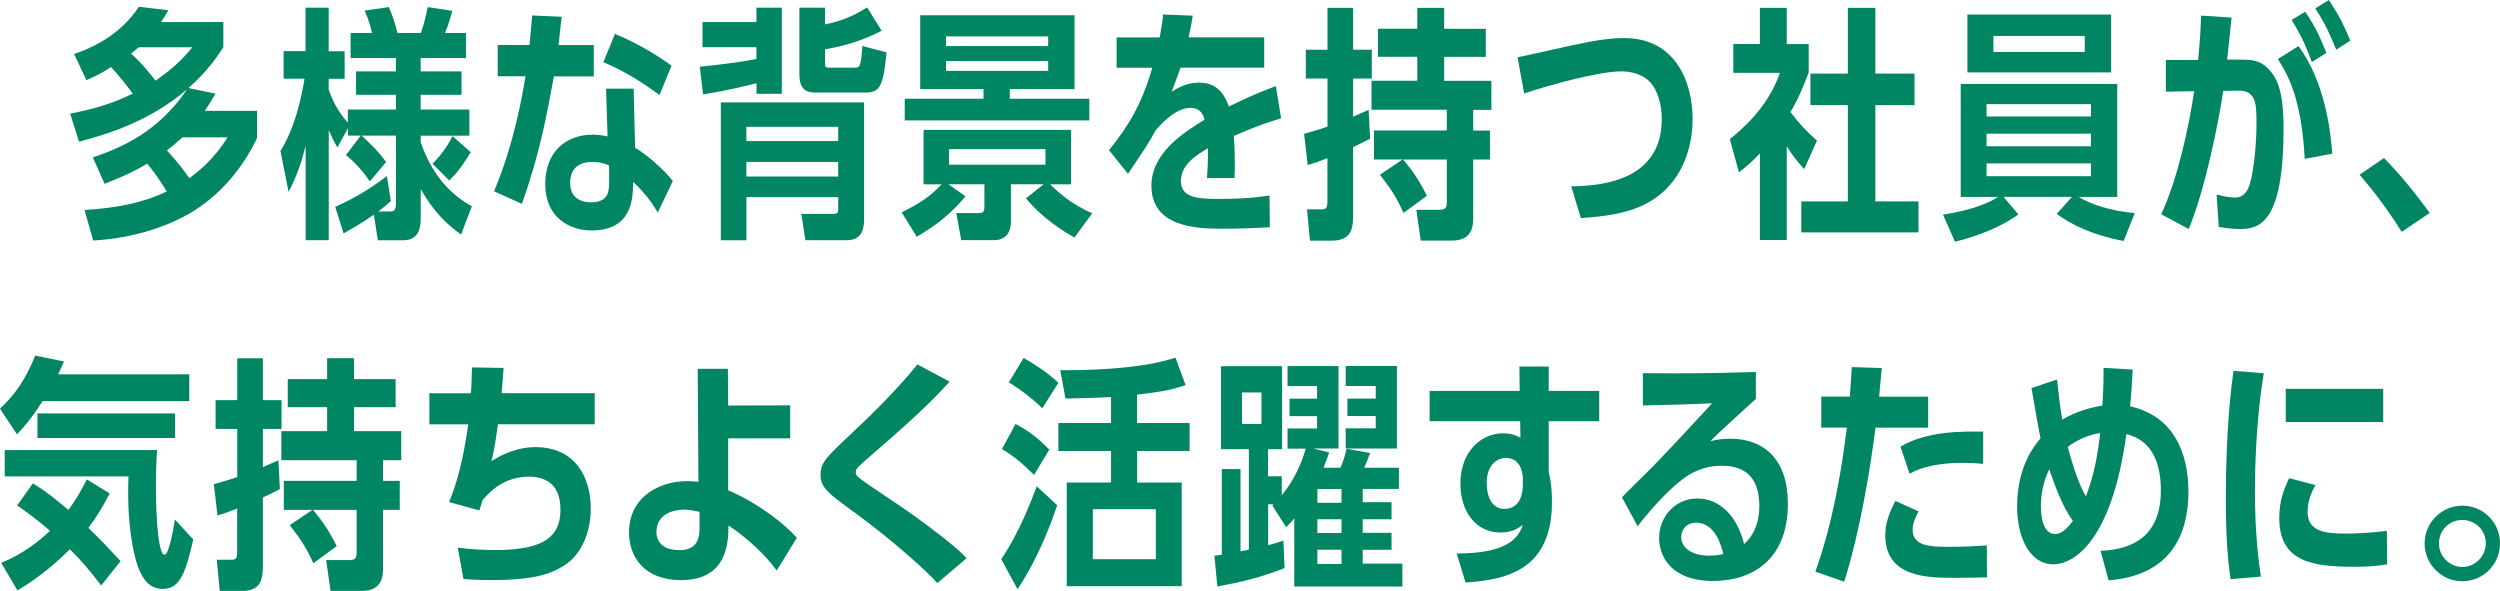 <?xml version="1.0" encoding="UTF-8"?><svg id="_レイヤー_2" xmlns="http://www.w3.org/2000/svg" viewBox="0 0 355.52 84.03"><defs><style>.cls-1{fill:#008663;stroke-width:0px;}</style></defs><g id="_レイヤー_1-2"><path class="cls-1" d="M36.56,19.6c-2.1,4.45-5.36,8.26-9.59,10.75-2.56,1.47-7.28,3.5-13.72,3.85l-1.23-4.34c6.76-.39,10.12-1.89,11.69-2.63-.88-1.47-1.75-2.7-2.77-3.96-2,1.16-3.15,1.72-6.06,2.87l-1.68-3.75c3.96-1.36,9.24-3.54,13.41-9.7-5.46,4.66-11.34,6.37-15.37,7.46l-1.26-3.99c3.85-.74,6.27-1.58,8.89-2.84-1.02-1.4-1.61-2.14-3.08-3.78-1.58,1.02-2.38,1.37-3.5,1.86l-1.75-3.71c5.88-2.03,8.16-5.22,9.21-6.72l4.2.49c-.42.7-.63,1.02-1.05,1.68h8.86v3.57c-.63.98-2.17,3.4-4.97,5.81l3.85.8c-.56.98-.88,1.47-1.51,2.45h7.42v3.82ZM19.72,6.72c-.17.18-.77.63-1.08.91,1.75,1.54,2.98,3.22,3.47,3.85,2.28-1.61,3.64-2.8,5.25-4.76h-7.63ZM25.95,19.53c-.81.7-1.37,1.23-2.21,1.85,1.86,2.07,2.59,3.12,3.19,3.96,1.5-1.12,3.54-2.77,5.43-5.81h-6.41Z"/><path class="cls-1" d="M65.57,33.36c-1.54-1.12-3.64-2.77-5.74-6.48v4.03c0,1.12-.07,3.26-2.49,3.26h-3.61l-.56-3.64c-1.82,1.23-2.27,1.5-4.31,2.66l-1.19-3.78c2.14-.95,4.66-2.28,7.35-4.38l.56,3.57c-.77.7-1.19,1.02-1.79,1.47h1.68c.52,0,.84-.1.84-1.16v-9.63h-4.87c2,1.93,2.27,2.17,3.47,3.75l-2.31,2.77c-1.01-1.47-2.06-2.66-3.4-3.75l2.1-2.77h-1.82v-1.05l-1.5,2.73c-.42-.7-.7-1.26-1.23-2.45v15.65h-3.29v-13.44c-.84,3.5-1.89,5.53-2.42,6.58l-1.16-5.85c.49-.74,2.38-3.75,3.43-10.26h-2.98v-3.92h3.12V1.09h3.29v6.2h2.27v3.92h-2.27v1.54c.38,1.05,1.05,2.84,2.73,4.69v-1.86h6.83v-2.1h-5.67v-3.33h5.67v-1.89h-6.44v-3.57h3.05c-.25-1.02-.42-1.68-1.05-3.19l3.43-.49c.67,1.54.91,2.42,1.23,3.68h3.33c.42-1.23.63-2,.98-3.68l3.5.53c-.21.7-.49,1.82-1.05,3.15h2.98v3.57h-6.44v1.89h5.81v3.33h-5.81v2.1h6.93v3.71h-6.93v.91c1.82,5.32,4.87,7.81,7.28,9.14l-1.54,4.03ZM61.51,23.28c1.16-1.16,2.1-2.45,2.84-3.92l2.59,2.28c-1.12,1.82-1.72,2.7-3.05,4.03l-2.38-2.38Z"/><path class="cls-1" d="M84.44,6.41v4.45h-5.67c-1.12,6.06-2.03,10.99-4.55,18.13l-3.96-1.79c2.91-6.93,4.03-13.76,4.48-16.35h-3.96v-4.45h4.52c.21-2.1.25-2.73.38-4.2l4.2.18c-.21,1.93-.28,2.56-.46,4.03h5.01ZM93.54,30.21c-.7-1.12-1.54-2.52-3.5-4.34-.03,2.28-.07,6.9-5.92,6.9-3.15,0-6.58-1.86-6.58-6.58s3.05-7.04,6.76-7.04c1.02,0,1.68.18,2.1.25l-.21-6.79h3.92l.21,8.4c1.58.94,4.03,3.01,5.36,4.73l-2.14,4.48ZM86.61,23.52c-1.16-.49-2-.49-2.38-.49-1.26,0-3.12.42-3.15,2.94-.03,1.65.95,2.8,2.98,2.8,2.52,0,2.56-1.68,2.56-2.8v-2.45ZM93.78,13.51c-3.43-2.56-6.27-3.96-7.98-4.66l1.65-4.03c1.51.63,4.59,2,8.05,4.52l-1.71,4.17Z"/><path class="cls-1" d="M107.58,1.09h3.6v12.25h-3.6v-1.51c-1.33.35-4.03,1.02-7.6,1.61l-.46-3.96c3.68-.35,6.44-.77,8.05-1.09v-1.68h-7.67v-3.57h7.67V1.09ZM106.15,28.04v6.13h-3.64V14.56h20.37v16.52c0,1.5-.31,3.08-2.49,3.08h-5.85l-.59-3.75h4.62c.63,0,.63-.28.63-.91v-1.47h-13.06ZM119.2,18.03h-13.06v2.03h13.06v-2.03ZM119.2,23.03h-13.06v2.07h13.06v-2.07ZM117.31,8.89c0,.63.07.73.67.73h3.47c.52,0,.73,0,.88-.56.14-.59.21-1.08.31-2.52l3.43.91c-.46,5.18-1.12,5.71-3.08,5.71h-6.93c-.95,0-2.38-.07-2.38-2.56V1.09h3.64v2.38c2.1-.42,3.82-1.05,5.99-2.42l2.07,3.33c-3.22,1.65-6.13,2.31-8.05,2.63v1.89Z"/><path class="cls-1" d="M137.3,27.93c-1.96,2.31-3.89,3.96-6.93,5.74l-2.14-3.47c2.45-1.23,4.03-2.21,5.67-3.99h-2.56v-7.74h20.97v7.74h-2.98c1.79,1.75,3.4,2.94,5.99,4.13l-2.52,3.43c-1.44-.77-4.55-2.7-6.9-5.57l2.52-2h-4.66v5.43c0,.49-.14,2.52-2.38,2.52h-4.69l-.7-3.85h3.26c.63,0,.74-.35.74-.88v-3.22h-5.11l2.42,1.72ZM143.6,12.67v1.37h11.31v3.08h-26.25v-3.08h11.2v-1.37h-9V2.17h21.95v10.5h-9.21ZM149.06,6.55v-1.37h-14.53v1.37h14.53ZM134.53,8.68v1.4h14.53v-1.4h-14.53ZM148.67,21.21h-13.72v2.21h13.72v-2.21Z"/><path class="cls-1" d="M182.15,16.84c-1.61.49-2.98.88-6.69,2.49.14,2,.14,3.33.14,3.96,0,.53,0,.8-.04,2.03h-3.92c.18-2.21.14-3.89.14-4.24-1.58.95-3.85,2.28-3.85,4.69,0,2.28,2.31,2.52,5.22,2.52,2.49,0,4.94-.1,7.39-.49l.04,4.52c-1.19.07-4.2.21-6.83.21-3.78,0-10.01-.31-10.01-6.13,0-4.69,4.69-7.63,7.56-9.38-.17-.59-.49-1.68-2.03-1.68-2.03,0-3.96,2.1-4.9,3.15-.91,1.72-1.85,3.08-3.96,6.23l-2.7-3.36c2.77-3.47,4.59-6.37,6.16-11.73h-5.08v-4.31h6.13c.31-1.72.42-2.31.46-3.26l4.24.17c-.14.91-.17,1.12-.59,3.08h10.75v4.31h-11.9c-.35.98-.42,1.23-1.26,3.43.98-.63,2.21-1.3,3.89-1.3s3.33.67,4.24,3.4c2.91-1.44,4.38-2.03,6.69-2.91l.74,4.59Z"/><path class="cls-1" d="M188.78,1.12h3.64v5.95h2.66v4.1h-2.66v5.43c.7-.31,1.05-.46,2.21-.98l.21,4.1c-1.47.77-1.79.91-2.42,1.19v9.91c0,2.17-.63,3.4-3.05,3.4h-3.08l-.42-4.45h1.96c.7,0,.94-.1.94-1.12v-6.16c-1.23.49-1.85.7-2.8.98l-.52-4.45c1.12-.31,1.82-.49,3.33-1.02v-6.83h-3.08v-4.1h3.08V1.12ZM199.59,30.28c-1.05-2.35-1.89-3.54-3.36-5.43l3.22-2.17h-4.06v-4.13h10.36v-2.94h-10.71v-4.13h6.51v-3.4h-5.6v-3.99h5.6V1.12h3.82v2.98h5.92v3.99h-5.92v3.4h6.72v4.13h-2.59v2.94h2.38v4.13h-2.38v8.19c0,1.05,0,3.33-2.98,3.33h-4.48l-.63-4.38h3.29c.88,0,1.05-.28,1.05-1.19v-5.95h-6.2c1.05,1.29,2.14,2.66,3.36,5.15l-3.33,2.45Z"/><path class="cls-1" d="M223.44,26.5c3.85-.07,12.88-.56,12.88-9.59,0-1.79-.49-4.03-1.72-5.29-1.29-1.3-3.12-1.47-4.06-1.47-3.19,0-10.47,2-13.79,3.15l-.94-5.15c1.44-.28,7.7-1.72,8.96-1.96,3.68-.77,5.36-.77,6.27-.77,7.04,0,9.66,5.99,9.66,11.52,0,3.96-1.44,9.35-6.65,12.04-2.8,1.47-6.16,1.82-9.24,2.03l-1.37-4.52Z"/><path class="cls-1" d="M257.2,10.36c-.77,1.96-1.47,3.75-2.59,5.57,1.16,1.54,2.35,2.84,3.78,4.06l-1.82,4.06c-.88-.98-1.71-1.96-2.48-3.26v13.34h-3.82v-12.32c-1.02,1.09-1.68,1.68-2.98,2.7l-1.29-4.73c1.29-1.05,5.39-4.31,7.11-9.42h-6.62v-4.1h3.78V1.12h3.82v5.15h3.12v4.1ZM262.77,1.12h3.92v9.35h5.57v4.48h-5.57v13.69h6.13v4.41h-16.66v-4.41h6.62v-13.69h-5.32v-4.48h5.32V1.12Z"/><path class="cls-1" d="M295.6,28c1.82,1.09,4.41,1.96,7.98,2.31l-1.58,3.96c-1.26-.24-5.74-1.08-9.52-3.85l2.17-2.42h-9.73l2.1,2.49c-3.4,2.49-7.77,3.57-9,3.89l-1.71-3.85c4.83-.77,6.9-1.93,7.84-2.52h-5.32V11.94h22.26v16.07h-5.5ZM279.78,10.29V2.07h20.44v8.23h-20.44ZM297.35,14.81h-14.84v1.75h14.84v-1.75ZM297.35,19.01h-14.84v1.79h14.84v-1.79ZM282.51,23.24v1.82h14.84v-1.82h-14.84ZM296.47,5.11h-12.99v2.28h12.99v-2.28Z"/><path class="cls-1" d="M317.35,2.49c-.07.95-.56,5.15-.63,5.99h1.96c1.33,0,2.59.03,3.78,1.19,1.33,1.33,2.28,3.12,2.28,8.58,0,13.58-3.47,14.32-6.27,14.32-1.19,0-2.42-.21-2.94-.31l-.31-4.59c1.47.39,2.31.42,2.66.42.84,0,1.61-.45,2.07-1.93.7-2.35.94-6.51.94-8.51,0-2.87,0-4.8-2.66-4.76l-2.07.04c-.63,4.24-2.45,13.62-4.9,19.64l-3.92-2.1c2.38-5.11,3.92-12.39,4.69-17.5l-4.03.07v-4.52h4.59c.28-2.84.35-4.2.42-6.3l4.34.28ZM327.75,22.58c-.46-8.68-2.45-12.04-3.82-14.18l2.94-1.85c3.57,4.9,4.52,11.41,4.8,15.3l-3.92.74ZM328.76,8.82c-.74-1.96-1.19-3.22-2.87-5.99l1.93-1.16c1.58,2.28,2.31,4.13,3.01,5.85l-2.06,1.3ZM332.23,7.07c-1.02-2.45-1.44-3.47-2.98-5.88l1.93-1.19c1.16,1.79,1.89,2.94,3.05,5.78l-2,1.29Z"/><path class="cls-1" d="M341.54,32.97c-2.45-3.89-4.41-6.27-5.99-8.12l3.47-2.38c2.66,2.7,4.76,5.43,6.51,7.81l-3.99,2.7Z"/><path class="cls-1" d="M26.92,53.22v3.82H6.06c-1.44,2.24-2.35,3.36-3.64,4.73l-2.42-3.64c2.27-2.17,3.64-4.2,5.01-7.56l4.1.84c-.46,1.02-.6,1.3-.84,1.82h18.66ZM14.39,83.26c-1.92-2.49-2.73-3.43-4.45-5.15-1.37,1.36-3.99,3.82-7.46,5.85l-2.31-3.92c3.01-1.19,5.43-3.12,6.93-4.55-2.06-1.82-3.89-3.08-4.66-3.61l2.24-3.15c2.03,1.26,3.15,2.21,5.04,3.78,1.29-1.68,2.28-3.64,2.62-4.34l3.26,2c-1.02,1.96-1.85,3.33-3.04,4.9,2,1.93,2.48,2.45,4.59,4.73l-2.77,3.47ZM27.48,76.75c-1.02,4.27-1.72,7-4.31,7s-3.85-2.49-4.59-7.91c-.18-1.37-.46-3.96-.31-8.09H.67v-3.75h21.67c-.07.91-.17,2.66-.17,5.39,0,1.4.1,9.49,1.23,9.49.63,0,1.26-3.64,1.47-5.01l2.63,2.87ZM24.89,58.79v3.5H5.32v-3.5h19.57Z"/><path class="cls-1" d="M33.74,50.95h3.64v5.95h2.66v4.1h-2.66v5.43c.7-.31,1.05-.46,2.21-.98l.21,4.1c-1.47.77-1.79.91-2.42,1.19v9.91c0,2.17-.63,3.4-3.05,3.4h-3.08l-.42-4.45h1.96c.7,0,.94-.1.94-1.12v-6.16c-1.23.49-1.85.7-2.8.98l-.52-4.45c1.12-.31,1.82-.49,3.33-1.02v-6.83h-3.08v-4.1h3.08v-5.95ZM44.56,80.11c-1.05-2.35-1.89-3.54-3.36-5.43l3.22-2.17h-4.06v-4.13h10.36v-2.94h-10.71v-4.13h6.51v-3.4h-5.6v-3.99h5.6v-2.98h3.82v2.98h5.92v3.99h-5.92v3.4h6.72v4.13h-2.59v2.94h2.38v4.13h-2.38v8.19c0,1.05,0,3.33-2.98,3.33h-4.48l-.63-4.38h3.29c.88,0,1.05-.28,1.05-1.19v-5.95h-6.2c1.05,1.29,2.14,2.66,3.36,5.15l-3.33,2.45Z"/><path class="cls-1" d="M71.62,52.31c-.03.56-.25,3.12-.28,3.61h13.23v4.41h-13.76c-.21,1.65-.52,3.64-.91,5.25,2.7-1.75,5.04-2,6.2-2,5.64,0,7.91,4.17,7.91,8.79,0,2.98-1.12,6.37-3.78,8.05-1.85,1.16-4.17,2.07-10.29,2.07-2.06,0-3.43-.1-4.03-.14l-.81-4.48c1.58.25,3.78.35,5.39.35,7.21,0,9.21-2.14,9.21-5.74,0-3.82-2.35-4.69-4.45-4.69-3.05,0-5.11,1.51-6.62,3.33l-.46,1.47-4.31-1.19c1.75-4.17,2.38-8.75,2.73-11.06h-5.53v-4.41h5.92c.07-1.4.11-2.1.14-3.68l4.48.07Z"/><path class="cls-1" d="M99.2,52.45h4.31l.04,5.22,8.82-.03v4.69h-8.82v7.39c4.31,1.85,8.05,4.8,9.77,6.76l-2.87,4.66c-1.58-2.24-4.38-4.8-6.86-6.41,0,2.17-.04,7.77-6.72,7.77-5.36,0-7.42-3.43-7.42-6.76,0-5.08,4.31-7.32,8.26-7.32.77,0,1.3.07,1.61.1l-.1-16.07ZM99.48,72.79c-.38-.07-1.26-.31-2.21-.31-1.51,0-3.92.6-3.92,3.19,0,.74.31,2.56,3.26,2.56,2.14,0,2.87-1.16,2.87-3.08v-2.35Z"/><path class="cls-1" d="M133.28,82.91c-1.09-1.3-5.81-5.67-11.69-9.98-3.85-2.8-4.9-3.57-4.9-5.43,0-1.75.77-2.45,5.01-6.44,1.44-1.33,6.06-5.78,8.75-9.24l4.59,2.45c-1.37,1.51-3.5,3.89-10.61,10.01-2.66,2.31-2.73,2.35-2.73,2.91,0,.46.21.63,2.14,1.96.84.59,4.76,3.19,5.53,3.75,4.87,3.5,6.9,5.22,8.09,6.48l-4.17,3.54Z"/><path class="cls-1" d="M142.39,79.51c2.56-3.71,4.41-8.65,5.04-10.36l2.91,2.7c-.56,1.65-2.42,7.14-5.64,11.94l-2.31-4.27ZM147.04,67.54c-1.58-1.58-2.7-2.56-4.55-3.68l1.93-3.57c2.03,1.08,3.15,2,4.8,3.64l-2.17,3.61ZM148.23,58.05c-1.65-1.54-2.8-2.45-4.76-3.68l2.1-3.47c2,1.19,3.29,2,4.94,3.54l-2.28,3.61ZM161.71,60.15h7.46v3.99h-7.46v4.48h6.34v14.74h-16.35v-14.74h6.3v-4.48h-7.49v-3.99h7.49v-3.68c-2.84.14-5.11.17-6.48.21l-.74-4.03c2.35,0,10.89.03,16.38-1.79l1.44,3.89c-2.03.74-3.47.95-6.9,1.37v4.03ZM164.37,72.41h-8.96v7.11h8.96v-7.11Z"/><path class="cls-1" d="M183.1,63.8v-2.87h4.2v-1.75h-3.92v-2.49h3.92v-1.79h-4.2v-2.84h7.25v11.73h-3.57l2.24.56c-.32.88-.39,1.16-.81,2.17h2.42c.39-.95.56-1.47.88-2.7l3.33.6c-.25.67-.56,1.51-.84,2.1h4.94v3.01h-5.15v1.89h4.1v2.42h-4.1v1.93h4.1v2.42h-4.1v1.96h5.64v3.26h-15.37v-9.7c-.31.39-.56.67-1.16,1.26l-1.96-3.08.17-.18h-.77v5.81c.6-.14.84-.21,2.17-.63l.17,3.89c-3.43,1.37-6.23,2-9.56,2.63l-.42-4.38c.28-.03.74-.1,1.05-.14v-12.18h2.66v11.69c.49-.07.56-.1,1.19-.24v-14.28h-3.96v-11.8h8.68v11.8h-2v3.85h1.96v2.7c1.82-2.21,2.87-4.69,3.4-6.62h-2.59ZM179.39,55.81h-2.77v4.48h2.77v-4.48ZM187.34,71.5h3.43v-1.96h-3.43v1.96ZM187.34,75.8h3.43v-1.96h-3.43v1.96ZM187.34,80.21h3.43v-2.03h-3.43v2.03ZM191.61,59.17v-2.49h4.03v-1.79h-4.27v-2.84h7.28v11.73h-7.28v-2.87h4.27v-1.75h-4.03Z"/><path class="cls-1" d="M207.15,78.71c7.98.03,8.96-2.8,9.42-4.1-.49.39-1.37,1.12-3.22,1.12-3.36,0-5.67-2.87-5.67-6.93,0-4.59,2.94-7.18,6.09-7.18,1.33,0,2.03.42,2.45.63l-.04-2.35h-12.88v-4.31h12.81l-.04-3.47h4.17v3.47h7.18v4.31h-7.18v7.25c.21.84.46,2.03.46,4.24,0,9.66-6.44,11.06-12.29,11.45l-1.26-4.13ZM216.57,67.96c-.07-.77-.32-2.84-2.45-2.84-.98,0-2.7.77-2.7,3.57,0,1.96.77,3.68,2.48,3.68,2.59,0,2.66-2.8,2.66-3.43v-.98Z"/><path class="cls-1" d="M230.65,70.73c.67-.74,3.96-3.92,4.59-4.59,3.22-3.33,5.92-6.3,8.23-8.79-2.84.14-6.44.25-9.84.31v-4.59c6.34.04,8.72.04,16.07-.17v3.82c-2.56,2.35-4.73,4.27-6.48,6.02.94-.25,1.85-.35,2.84-.35,4.8,0,8.19,2.94,8.19,9.24,0,8.12-5.25,10.99-10.61,10.99-6.16,0-7.7-3.68-7.7-6.09,0-3.05,2.28-5.64,5.43-5.64s5.67,2.45,6.65,6.48c1.79-1.58,2.17-3.78,2.17-5.43,0-3.26-1.33-5.71-5.32-5.71-3.5,0-5.6,1.86-6.83,2.94-1.54,1.36-3.92,3.99-5.15,5.67l-2.24-4.13ZM241.22,74.33c-1.54,0-2.14,1.19-2.14,2.03,0,1.65,1.68,2.66,3.96,2.66.98,0,1.65-.14,2.03-.24-.24-1.02-1.12-4.45-3.85-4.45Z"/><path class="cls-1" d="M267.61,52.35c-.17,1.72-.21,2.06-.38,4.06h6.97v4.41h-7.49c-.7,5.64-2.21,14.84-4.45,21.91l-4.1-1.44c2.42-6.69,3.71-14.25,4.48-20.48h-3.64v-4.41h4.06c.14-1.72.17-2.38.28-4.2l4.27.14ZM282.56,82.1c-1.47.04-2.87.07-4.59.07-3.78,0-9.87,0-9.87-6.06,0-1.54.46-3.01,1.44-4.87l3.29,1.47c-.49.95-.84,1.75-.84,2.63,0,2.42,2.77,2.42,5.25,2.42,1.65,0,3.68-.07,5.29-.21l.04,4.55ZM282.03,65.97c-.7-.07-1.44-.14-2.87-.14-3.26-.03-5.95.56-7.6,1.54l-1.3-3.85c3.82-2.28,8.96-2.17,11.76-2.14v4.59Z"/><path class="cls-1" d="M303.29,52.56c-.1,2.03-.25,4.1-.38,5.22,7.39,1.65,8.3,8.58,8.3,12.08,0,7.67-3.82,12.08-11.34,12.67l-1.16-4.2c5.01-.18,8.58-2.45,8.58-8.58,0-6.62-3.54-7.63-4.9-8.02-2.03,14.81-7.21,18.52-10.43,18.52s-5.11-3.71-5.11-8.19c0-5.71,2.45-8.68,3.33-9.73-.24-1.05-1.12-6.2-1.29-7.14l3.64-1.23c.18,1.79.42,3.96.74,5.71,1.08-.63,2.8-1.51,5.71-2,.14-2.38.17-3.82.17-5.36l4.17.25ZM292.26,75.94c.91,0,1.71-.77,2.52-1.86-1.54-2.1-2.62-5.22-3.36-7.35-1.02,2.07-1.19,4.1-1.19,5.29,0,1.58.35,3.92,2.03,3.92ZM294.05,63.55c.42,1.58,1.4,5.08,2.59,7.04,1.33-3.57,1.68-6.2,2.03-9-.38.04-2.56.39-4.62,1.96Z"/><path class="cls-1" d="M317.2,82.35c-.28-2.03-.67-5.11-.67-11.38,0-9.98.77-15.86,1.09-18.24l4.31.35c-1.26,7.53-1.26,15.51-1.26,16.7,0,6.37.56,10.19.84,12.22l-4.31.35ZM339.47,80.25c-1.96.35-4.03.35-4.52.35-5.81,0-10.82-.53-10.82-6.93,0-2.45.67-4.13,1.4-5.67l3.75.98c-1.02,1.79-1.12,3.05-1.12,3.82,0,2.66,2.27,3.08,5.25,3.08,1.75,0,4.31-.14,6.02-.39l.04,4.76ZM338.91,55.29v4.73h-13.86v-4.73h13.86Z"/><path class="cls-1" d="M355.52,77.27c0,2.98-2.38,5.39-5.36,5.39s-5.36-2.45-5.36-5.39,2.42-5.36,5.36-5.36,5.36,2.35,5.36,5.36ZM346.84,77.27c0,1.89,1.54,3.36,3.33,3.36s3.33-1.51,3.33-3.36-1.47-3.33-3.33-3.33-3.33,1.47-3.33,3.33Z"/></g></svg>